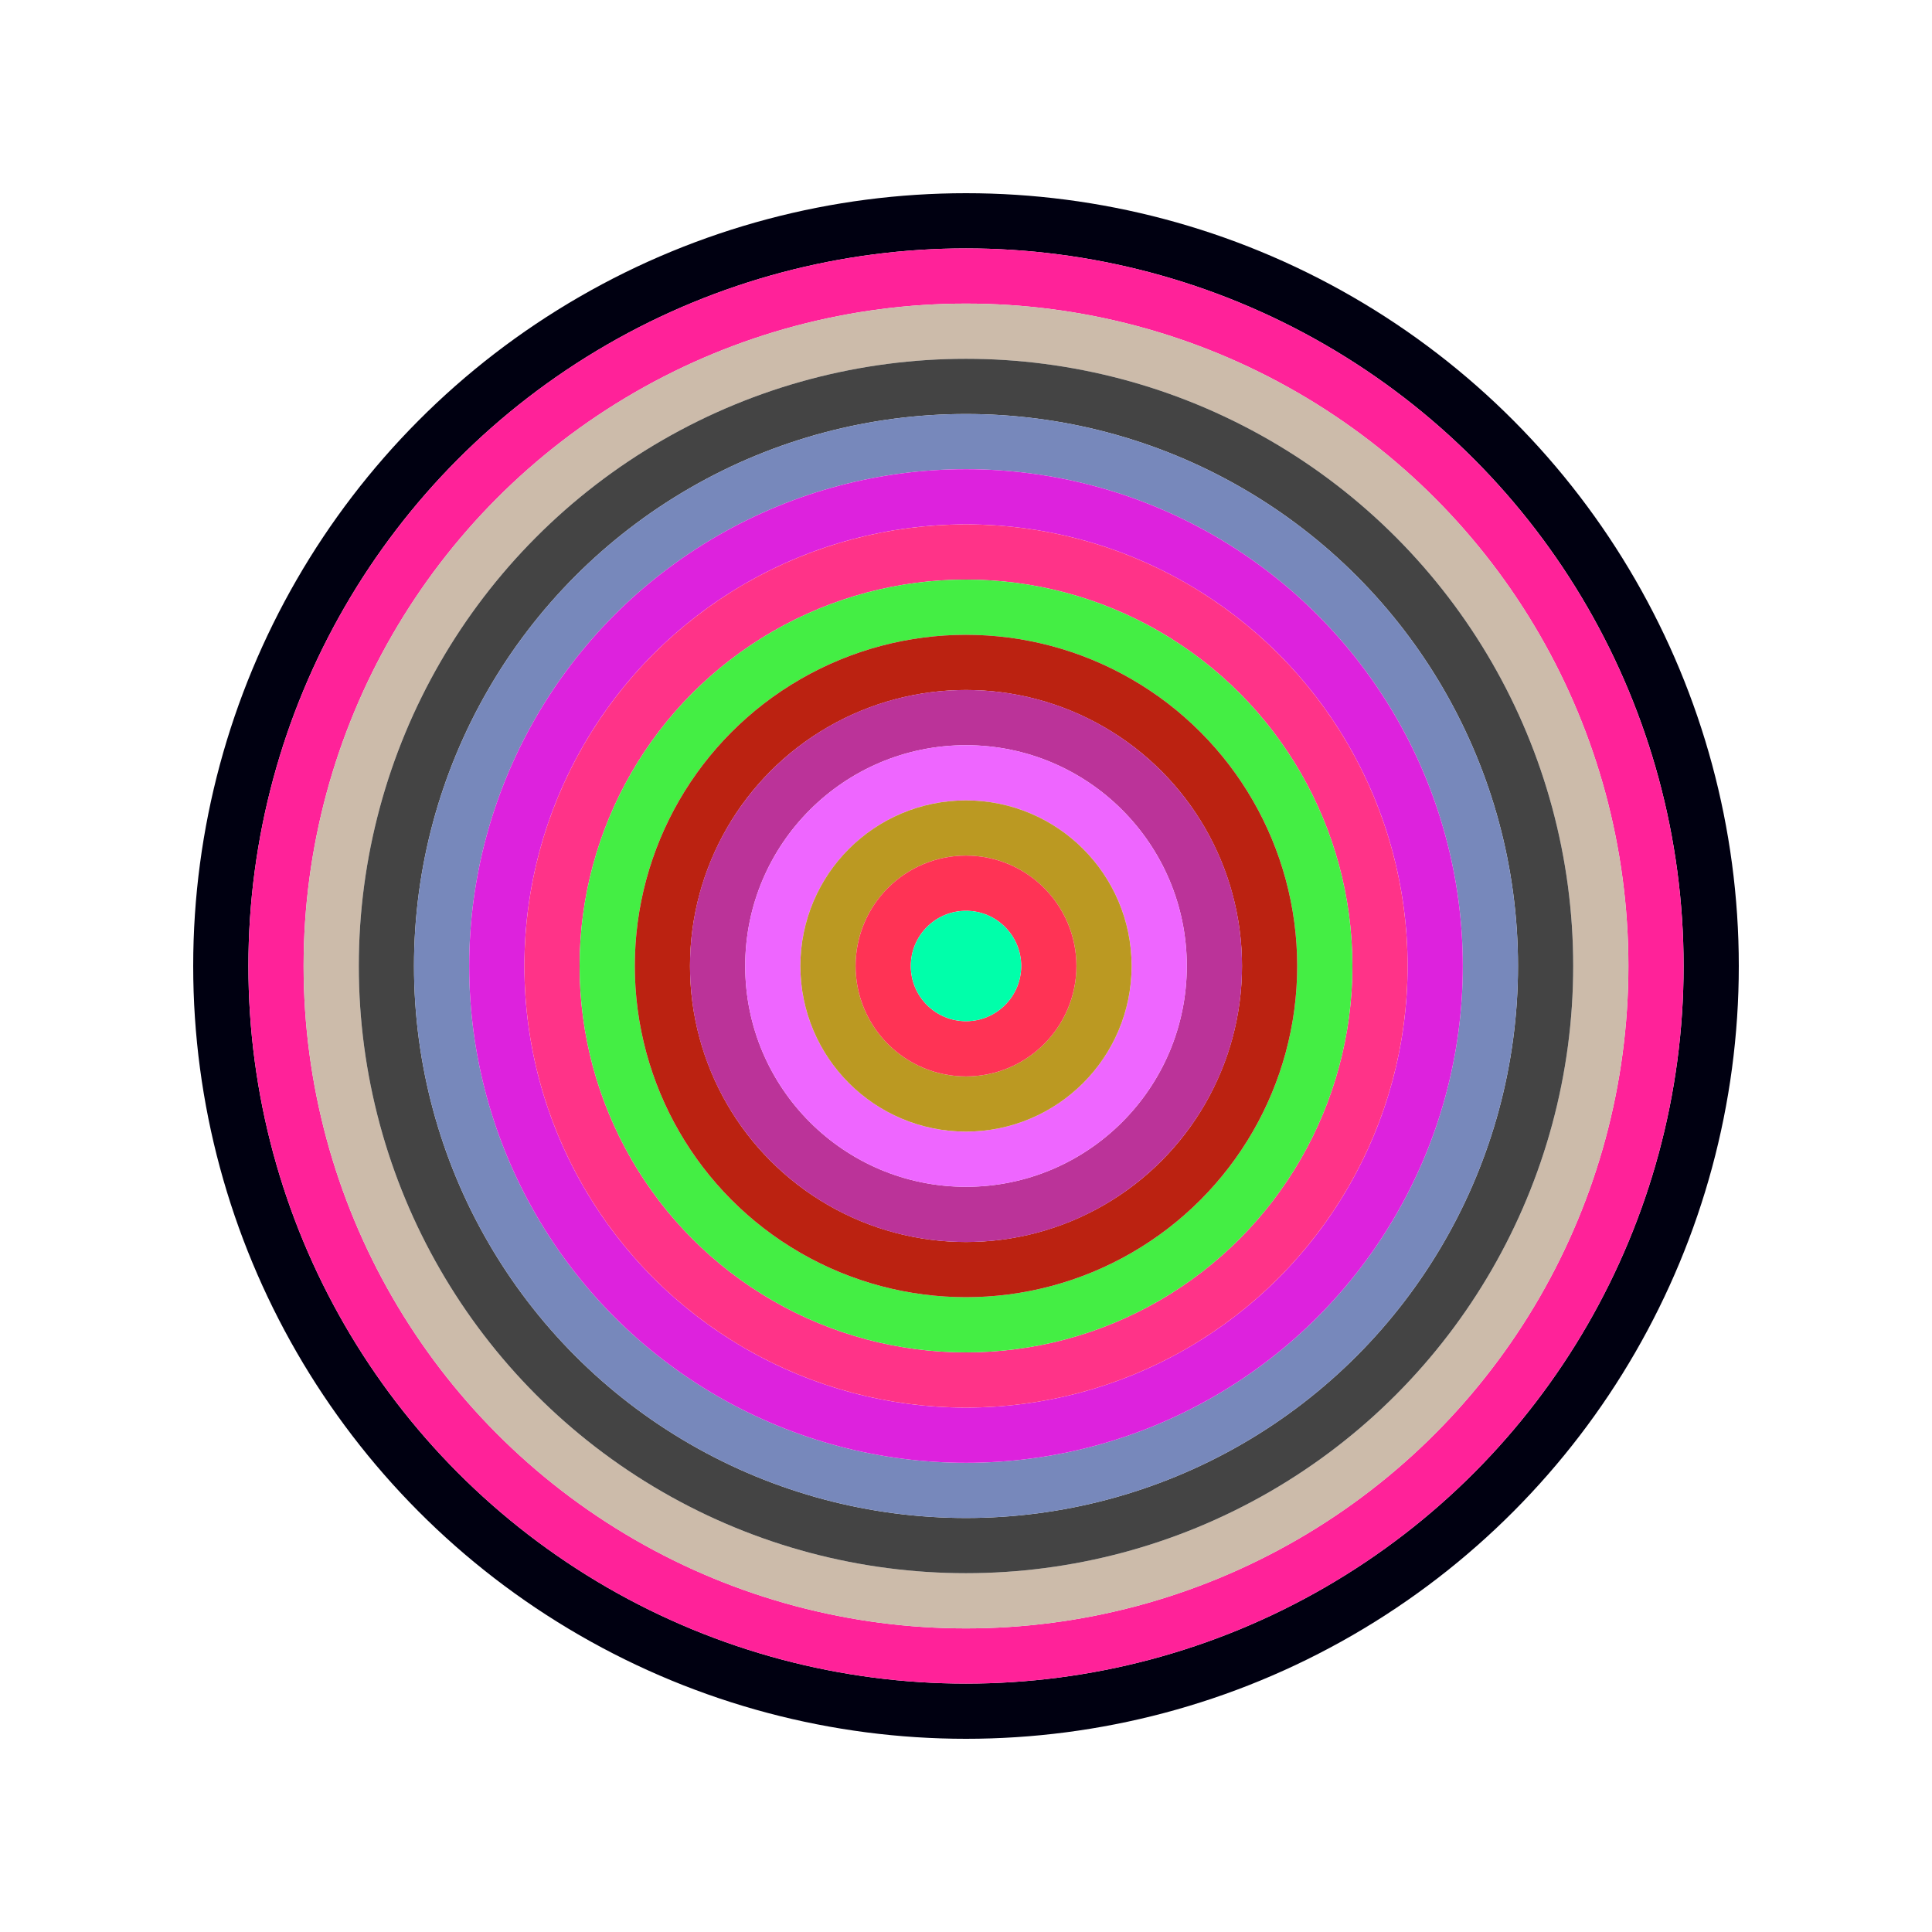<svg id="0x1F29cba44478Bd2df384e4b21B39e6fB92F350fa" viewBox="0 0 700 700" xmlns="http://www.w3.org/2000/svg"><style>.a{stroke-width:20;}</style><g class="a" fill="none"><circle cx="350" cy="350" r="270" stroke="#001"></circle><circle cx="350" cy="350" r="250" stroke="#F29"></circle><circle cx="350" cy="350" r="230" stroke="#cba"></circle><circle cx="350" cy="350" r="210" stroke="#444"></circle><circle cx="350" cy="350" r="190" stroke="#78B"></circle><circle cx="350" cy="350" r="170" stroke="#d2d"></circle><circle cx="350" cy="350" r="150" stroke="#f38"></circle><circle cx="350" cy="350" r="130" stroke="#4e4"></circle><circle cx="350" cy="350" r="110" stroke="#b21"></circle><circle cx="350" cy="350" r="90" stroke="#B39"></circle><circle cx="350" cy="350" r="70" stroke="#e6f"></circle><circle cx="350" cy="350" r="50" stroke="#B92"></circle><circle cx="350" cy="350" r="30" stroke="#F35"></circle><circle cx="350" cy="350" r="10" stroke="#0fa"></circle></g></svg>